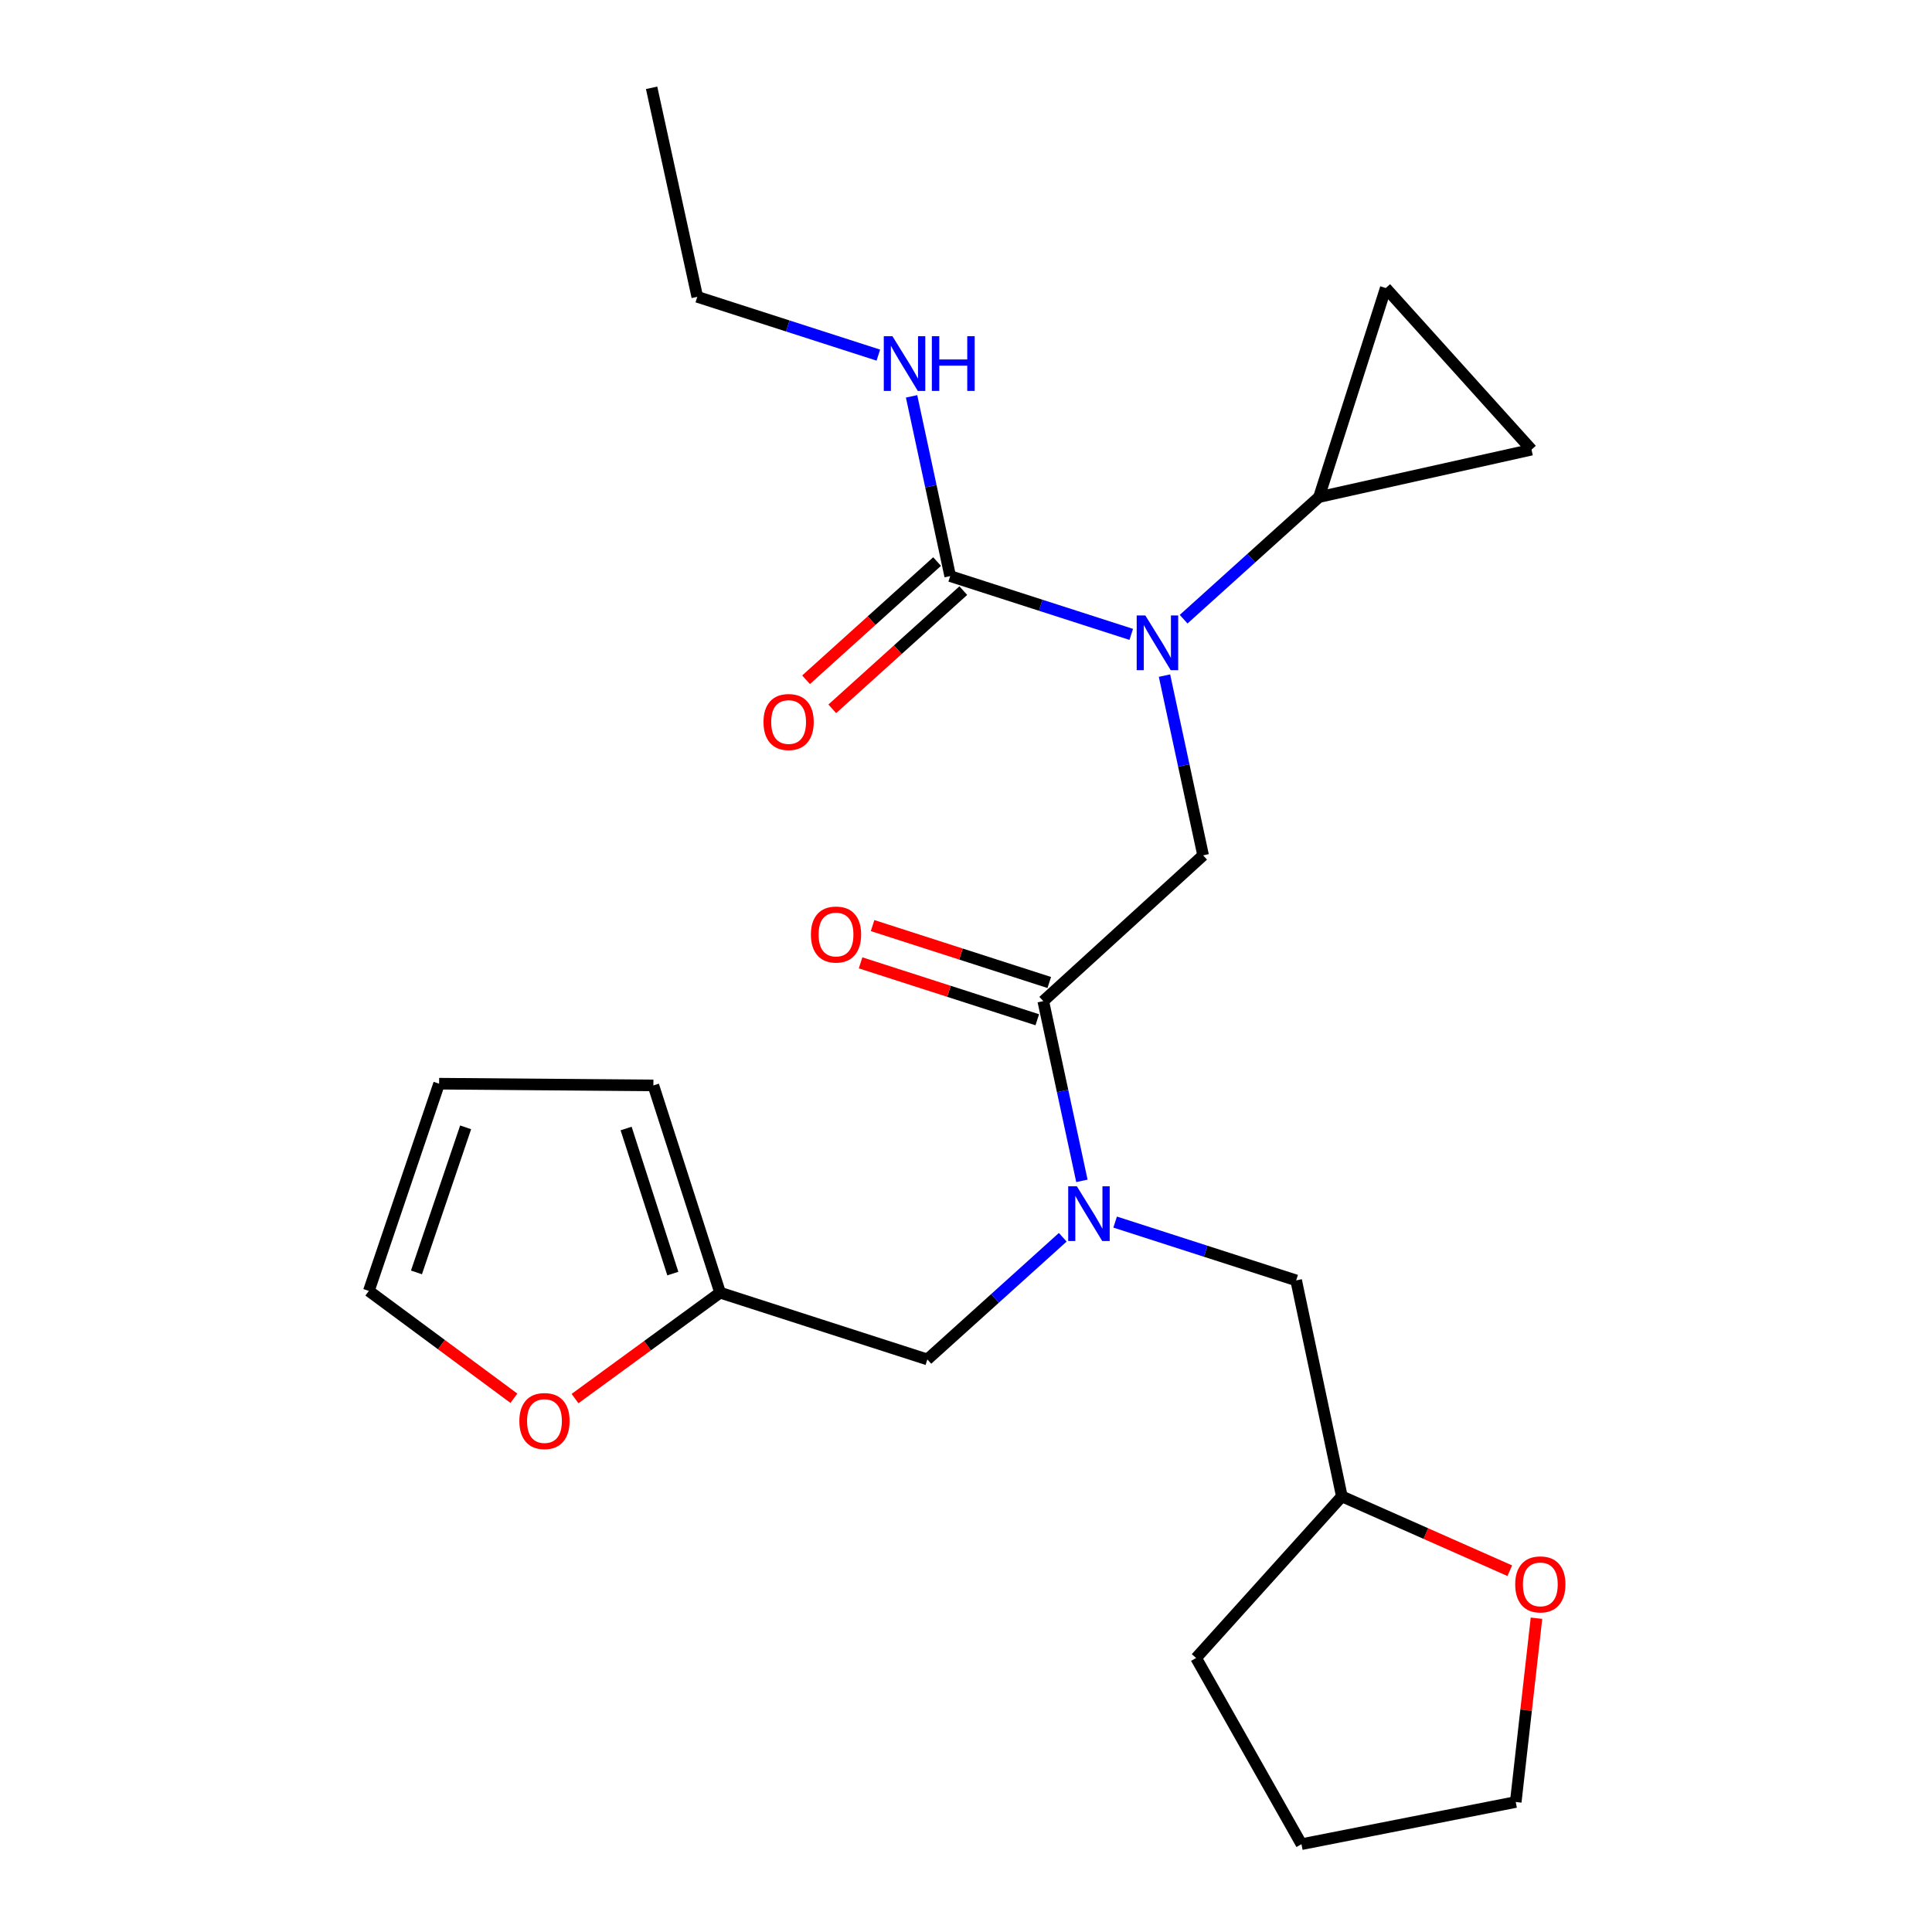 <?xml version='1.0' encoding='iso-8859-1'?>
<svg version='1.1' baseProfile='full'
              xmlns='http://www.w3.org/2000/svg'
                      xmlns:rdkit='http://www.rdkit.org/xml'
                      xmlns:xlink='http://www.w3.org/1999/xlink'
                  xml:space='preserve'
width='1000px' height='1000px' viewBox='0 0 1000 1000'>
<!-- END OF HEADER -->
<rect style='opacity:1.0;fill:#FFFFFF;stroke:none' width='1000' height='1000' x='0' y='0'> </rect>
<path class='bond-0' d='M 360.914,153.639 L 337.273,45.455' style='fill:none;fill-rule:evenodd;stroke:#000000;stroke-width:6px;stroke-linecap:butt;stroke-linejoin:miter;stroke-opacity:1' />
<path class='bond-1' d='M 360.914,153.639 L 407.772,168.726' style='fill:none;fill-rule:evenodd;stroke:#000000;stroke-width:6px;stroke-linecap:butt;stroke-linejoin:miter;stroke-opacity:1' />
<path class='bond-1' d='M 407.772,168.726 L 454.63,183.813' style='fill:none;fill-rule:evenodd;stroke:#0000FF;stroke-width:6px;stroke-linecap:butt;stroke-linejoin:miter;stroke-opacity:1' />
<path class='bond-2' d='M 539.999,518.181 L 549.996,564.693' style='fill:none;fill-rule:evenodd;stroke:#000000;stroke-width:6px;stroke-linecap:butt;stroke-linejoin:miter;stroke-opacity:1' />
<path class='bond-2' d='M 549.996,564.693 L 559.992,611.206' style='fill:none;fill-rule:evenodd;stroke:#0000FF;stroke-width:6px;stroke-linecap:butt;stroke-linejoin:miter;stroke-opacity:1' />
<path class='bond-3' d='M 539.999,518.181 L 622.731,442.722' style='fill:none;fill-rule:evenodd;stroke:#000000;stroke-width:6px;stroke-linecap:butt;stroke-linejoin:miter;stroke-opacity:1' />
<path class='bond-4' d='M 543.105,508.537 L 497.377,493.809' style='fill:none;fill-rule:evenodd;stroke:#000000;stroke-width:6px;stroke-linecap:butt;stroke-linejoin:miter;stroke-opacity:1' />
<path class='bond-4' d='M 497.377,493.809 L 451.65,479.082' style='fill:none;fill-rule:evenodd;stroke:#FF0000;stroke-width:6px;stroke-linecap:butt;stroke-linejoin:miter;stroke-opacity:1' />
<path class='bond-4' d='M 536.893,527.825 L 491.165,513.097' style='fill:none;fill-rule:evenodd;stroke:#000000;stroke-width:6px;stroke-linecap:butt;stroke-linejoin:miter;stroke-opacity:1' />
<path class='bond-4' d='M 491.165,513.097 L 445.438,498.37' style='fill:none;fill-rule:evenodd;stroke:#FF0000;stroke-width:6px;stroke-linecap:butt;stroke-linejoin:miter;stroke-opacity:1' />
<path class='bond-5' d='M 622.731,442.722 L 612.734,396.209' style='fill:none;fill-rule:evenodd;stroke:#000000;stroke-width:6px;stroke-linecap:butt;stroke-linejoin:miter;stroke-opacity:1' />
<path class='bond-5' d='M 612.734,396.209 L 602.738,349.697' style='fill:none;fill-rule:evenodd;stroke:#0000FF;stroke-width:6px;stroke-linecap:butt;stroke-linejoin:miter;stroke-opacity:1' />
<path class='bond-6' d='M 585.533,328.359 L 538.675,313.273' style='fill:none;fill-rule:evenodd;stroke:#0000FF;stroke-width:6px;stroke-linecap:butt;stroke-linejoin:miter;stroke-opacity:1' />
<path class='bond-6' d='M 538.675,313.273 L 491.817,298.186' style='fill:none;fill-rule:evenodd;stroke:#000000;stroke-width:6px;stroke-linecap:butt;stroke-linejoin:miter;stroke-opacity:1' />
<path class='bond-7' d='M 612.646,320.495 L 647.684,288.886' style='fill:none;fill-rule:evenodd;stroke:#0000FF;stroke-width:6px;stroke-linecap:butt;stroke-linejoin:miter;stroke-opacity:1' />
<path class='bond-7' d='M 647.684,288.886 L 682.722,257.276' style='fill:none;fill-rule:evenodd;stroke:#000000;stroke-width:6px;stroke-linecap:butt;stroke-linejoin:miter;stroke-opacity:1' />
<path class='bond-8' d='M 491.817,298.186 L 481.825,251.668' style='fill:none;fill-rule:evenodd;stroke:#000000;stroke-width:6px;stroke-linecap:butt;stroke-linejoin:miter;stroke-opacity:1' />
<path class='bond-8' d='M 481.825,251.668 L 471.833,205.151' style='fill:none;fill-rule:evenodd;stroke:#0000FF;stroke-width:6px;stroke-linecap:butt;stroke-linejoin:miter;stroke-opacity:1' />
<path class='bond-9' d='M 485.03,290.663 L 451.122,321.253' style='fill:none;fill-rule:evenodd;stroke:#000000;stroke-width:6px;stroke-linecap:butt;stroke-linejoin:miter;stroke-opacity:1' />
<path class='bond-9' d='M 451.122,321.253 L 417.214,351.843' style='fill:none;fill-rule:evenodd;stroke:#FF0000;stroke-width:6px;stroke-linecap:butt;stroke-linejoin:miter;stroke-opacity:1' />
<path class='bond-9' d='M 498.604,305.709 L 464.695,336.299' style='fill:none;fill-rule:evenodd;stroke:#000000;stroke-width:6px;stroke-linecap:butt;stroke-linejoin:miter;stroke-opacity:1' />
<path class='bond-9' d='M 464.695,336.299 L 430.787,366.889' style='fill:none;fill-rule:evenodd;stroke:#FF0000;stroke-width:6px;stroke-linecap:butt;stroke-linejoin:miter;stroke-opacity:1' />
<path class='bond-10' d='M 682.722,257.276 L 717.272,149.091' style='fill:none;fill-rule:evenodd;stroke:#000000;stroke-width:6px;stroke-linecap:butt;stroke-linejoin:miter;stroke-opacity:1' />
<path class='bond-11' d='M 682.722,257.276 L 792.708,232.746' style='fill:none;fill-rule:evenodd;stroke:#000000;stroke-width:6px;stroke-linecap:butt;stroke-linejoin:miter;stroke-opacity:1' />
<path class='bond-12' d='M 479.996,703.638 L 372.723,669.088' style='fill:none;fill-rule:evenodd;stroke:#000000;stroke-width:6px;stroke-linecap:butt;stroke-linejoin:miter;stroke-opacity:1' />
<path class='bond-13' d='M 479.996,703.638 L 515.04,672.023' style='fill:none;fill-rule:evenodd;stroke:#000000;stroke-width:6px;stroke-linecap:butt;stroke-linejoin:miter;stroke-opacity:1' />
<path class='bond-13' d='M 515.04,672.023 L 550.084,640.408' style='fill:none;fill-rule:evenodd;stroke:#0000FF;stroke-width:6px;stroke-linecap:butt;stroke-linejoin:miter;stroke-opacity:1' />
<path class='bond-14' d='M 577.197,632.545 L 624.044,647.637' style='fill:none;fill-rule:evenodd;stroke:#0000FF;stroke-width:6px;stroke-linecap:butt;stroke-linejoin:miter;stroke-opacity:1' />
<path class='bond-14' d='M 624.044,647.637 L 670.89,662.728' style='fill:none;fill-rule:evenodd;stroke:#000000;stroke-width:6px;stroke-linecap:butt;stroke-linejoin:miter;stroke-opacity:1' />
<path class='bond-15' d='M 717.272,149.091 L 792.708,232.746' style='fill:none;fill-rule:evenodd;stroke:#000000;stroke-width:6px;stroke-linecap:butt;stroke-linejoin:miter;stroke-opacity:1' />
<path class='bond-16' d='M 265.992,723.738 L 228.453,695.957' style='fill:none;fill-rule:evenodd;stroke:#FF0000;stroke-width:6px;stroke-linecap:butt;stroke-linejoin:miter;stroke-opacity:1' />
<path class='bond-16' d='M 228.453,695.957 L 190.914,668.176' style='fill:none;fill-rule:evenodd;stroke:#000000;stroke-width:6px;stroke-linecap:butt;stroke-linejoin:miter;stroke-opacity:1' />
<path class='bond-17' d='M 297.633,723.907 L 335.178,696.497' style='fill:none;fill-rule:evenodd;stroke:#FF0000;stroke-width:6px;stroke-linecap:butt;stroke-linejoin:miter;stroke-opacity:1' />
<path class='bond-17' d='M 335.178,696.497 L 372.723,669.088' style='fill:none;fill-rule:evenodd;stroke:#000000;stroke-width:6px;stroke-linecap:butt;stroke-linejoin:miter;stroke-opacity:1' />
<path class='bond-18' d='M 190.914,668.176 L 227.276,560.915' style='fill:none;fill-rule:evenodd;stroke:#000000;stroke-width:6px;stroke-linecap:butt;stroke-linejoin:miter;stroke-opacity:1' />
<path class='bond-18' d='M 215.559,658.593 L 241.013,583.509' style='fill:none;fill-rule:evenodd;stroke:#000000;stroke-width:6px;stroke-linecap:butt;stroke-linejoin:miter;stroke-opacity:1' />
<path class='bond-19' d='M 227.276,560.915 L 338.185,561.815' style='fill:none;fill-rule:evenodd;stroke:#000000;stroke-width:6px;stroke-linecap:butt;stroke-linejoin:miter;stroke-opacity:1' />
<path class='bond-20' d='M 338.185,561.815 L 372.723,669.088' style='fill:none;fill-rule:evenodd;stroke:#000000;stroke-width:6px;stroke-linecap:butt;stroke-linejoin:miter;stroke-opacity:1' />
<path class='bond-20' d='M 324.078,584.116 L 348.254,659.207' style='fill:none;fill-rule:evenodd;stroke:#000000;stroke-width:6px;stroke-linecap:butt;stroke-linejoin:miter;stroke-opacity:1' />
<path class='bond-21' d='M 781.459,812.998 L 738.001,793.762' style='fill:none;fill-rule:evenodd;stroke:#FF0000;stroke-width:6px;stroke-linecap:butt;stroke-linejoin:miter;stroke-opacity:1' />
<path class='bond-21' d='M 738.001,793.762 L 694.543,774.526' style='fill:none;fill-rule:evenodd;stroke:#000000;stroke-width:6px;stroke-linecap:butt;stroke-linejoin:miter;stroke-opacity:1' />
<path class='bond-22' d='M 795.282,837.591 L 789.914,885.154' style='fill:none;fill-rule:evenodd;stroke:#FF0000;stroke-width:6px;stroke-linecap:butt;stroke-linejoin:miter;stroke-opacity:1' />
<path class='bond-22' d='M 789.914,885.154 L 784.547,932.717' style='fill:none;fill-rule:evenodd;stroke:#000000;stroke-width:6px;stroke-linecap:butt;stroke-linejoin:miter;stroke-opacity:1' />
<path class='bond-23' d='M 694.543,774.526 L 670.89,662.728' style='fill:none;fill-rule:evenodd;stroke:#000000;stroke-width:6px;stroke-linecap:butt;stroke-linejoin:miter;stroke-opacity:1' />
<path class='bond-24' d='M 694.543,774.526 L 619.095,858.181' style='fill:none;fill-rule:evenodd;stroke:#000000;stroke-width:6px;stroke-linecap:butt;stroke-linejoin:miter;stroke-opacity:1' />
<path class='bond-25' d='M 784.547,932.717 L 673.637,954.545' style='fill:none;fill-rule:evenodd;stroke:#000000;stroke-width:6px;stroke-linecap:butt;stroke-linejoin:miter;stroke-opacity:1' />
<path class='bond-26' d='M 619.095,858.181 L 673.637,954.545' style='fill:none;fill-rule:evenodd;stroke:#000000;stroke-width:6px;stroke-linecap:butt;stroke-linejoin:miter;stroke-opacity:1' />
<path  class='atom-3' d='M 419.726 483.712
Q 419.726 476.912, 423.086 473.112
Q 426.446 469.312, 432.726 469.312
Q 439.006 469.312, 442.366 473.112
Q 445.726 476.912, 445.726 483.712
Q 445.726 490.592, 442.326 494.512
Q 438.926 498.392, 432.726 498.392
Q 426.486 498.392, 423.086 494.512
Q 419.726 490.632, 419.726 483.712
M 432.726 495.192
Q 437.046 495.192, 439.366 492.312
Q 441.726 489.392, 441.726 483.712
Q 441.726 478.152, 439.366 475.352
Q 437.046 472.512, 432.726 472.512
Q 428.406 472.512, 426.046 475.312
Q 423.726 478.112, 423.726 483.712
Q 423.726 489.432, 426.046 492.312
Q 428.406 495.192, 432.726 495.192
' fill='#FF0000'/>
<path  class='atom-4' d='M 592.83 318.564
L 602.11 333.564
Q 603.03 335.044, 604.51 337.724
Q 605.99 340.404, 606.07 340.564
L 606.07 318.564
L 609.83 318.564
L 609.83 346.884
L 605.95 346.884
L 595.99 330.484
Q 594.83 328.564, 593.59 326.364
Q 592.39 324.164, 592.03 323.484
L 592.03 346.884
L 588.35 346.884
L 588.35 318.564
L 592.83 318.564
' fill='#0000FF'/>
<path  class='atom-6' d='M 461.927 174.018
L 471.207 189.018
Q 472.127 190.498, 473.607 193.178
Q 475.087 195.858, 475.167 196.018
L 475.167 174.018
L 478.927 174.018
L 478.927 202.338
L 475.047 202.338
L 465.087 185.938
Q 463.927 184.018, 462.687 181.818
Q 461.487 179.618, 461.127 178.938
L 461.127 202.338
L 457.447 202.338
L 457.447 174.018
L 461.927 174.018
' fill='#0000FF'/>
<path  class='atom-6' d='M 482.327 174.018
L 486.167 174.018
L 486.167 186.058
L 500.647 186.058
L 500.647 174.018
L 504.487 174.018
L 504.487 202.338
L 500.647 202.338
L 500.647 189.258
L 486.167 189.258
L 486.167 202.338
L 482.327 202.338
L 482.327 174.018
' fill='#0000FF'/>
<path  class='atom-7' d='M 395.185 373.714
Q 395.185 366.914, 398.545 363.114
Q 401.905 359.314, 408.185 359.314
Q 414.465 359.314, 417.825 363.114
Q 421.185 366.914, 421.185 373.714
Q 421.185 380.594, 417.785 384.514
Q 414.385 388.394, 408.185 388.394
Q 401.945 388.394, 398.545 384.514
Q 395.185 380.634, 395.185 373.714
M 408.185 385.194
Q 412.505 385.194, 414.825 382.314
Q 417.185 379.394, 417.185 373.714
Q 417.185 368.154, 414.825 365.354
Q 412.505 362.514, 408.185 362.514
Q 403.865 362.514, 401.505 365.314
Q 399.185 368.114, 399.185 373.714
Q 399.185 379.434, 401.505 382.314
Q 403.865 385.194, 408.185 385.194
' fill='#FF0000'/>
<path  class='atom-11' d='M 557.38 614.018
L 566.66 629.018
Q 567.58 630.498, 569.06 633.178
Q 570.54 635.858, 570.62 636.018
L 570.62 614.018
L 574.38 614.018
L 574.38 642.338
L 570.5 642.338
L 560.54 625.938
Q 559.38 624.018, 558.14 621.818
Q 556.94 619.618, 556.58 618.938
L 556.58 642.338
L 552.9 642.338
L 552.9 614.018
L 557.38 614.018
' fill='#0000FF'/>
<path  class='atom-14' d='M 268.819 735.531
Q 268.819 728.731, 272.179 724.931
Q 275.539 721.131, 281.819 721.131
Q 288.099 721.131, 291.459 724.931
Q 294.819 728.731, 294.819 735.531
Q 294.819 742.411, 291.419 746.331
Q 288.019 750.211, 281.819 750.211
Q 275.579 750.211, 272.179 746.331
Q 268.819 742.451, 268.819 735.531
M 281.819 747.011
Q 286.139 747.011, 288.459 744.131
Q 290.819 741.211, 290.819 735.531
Q 290.819 729.971, 288.459 727.171
Q 286.139 724.331, 281.819 724.331
Q 277.499 724.331, 275.139 727.131
Q 272.819 729.931, 272.819 735.531
Q 272.819 741.251, 275.139 744.131
Q 277.499 747.011, 281.819 747.011
' fill='#FF0000'/>
<path  class='atom-19' d='M 784.268 820.075
Q 784.268 813.275, 787.628 809.475
Q 790.988 805.675, 797.268 805.675
Q 803.548 805.675, 806.908 809.475
Q 810.268 813.275, 810.268 820.075
Q 810.268 826.955, 806.868 830.875
Q 803.468 834.755, 797.268 834.755
Q 791.028 834.755, 787.628 830.875
Q 784.268 826.995, 784.268 820.075
M 797.268 831.555
Q 801.588 831.555, 803.908 828.675
Q 806.268 825.755, 806.268 820.075
Q 806.268 814.515, 803.908 811.715
Q 801.588 808.875, 797.268 808.875
Q 792.948 808.875, 790.588 811.675
Q 788.268 814.475, 788.268 820.075
Q 788.268 825.795, 790.588 828.675
Q 792.948 831.555, 797.268 831.555
' fill='#FF0000'/>
</svg>
